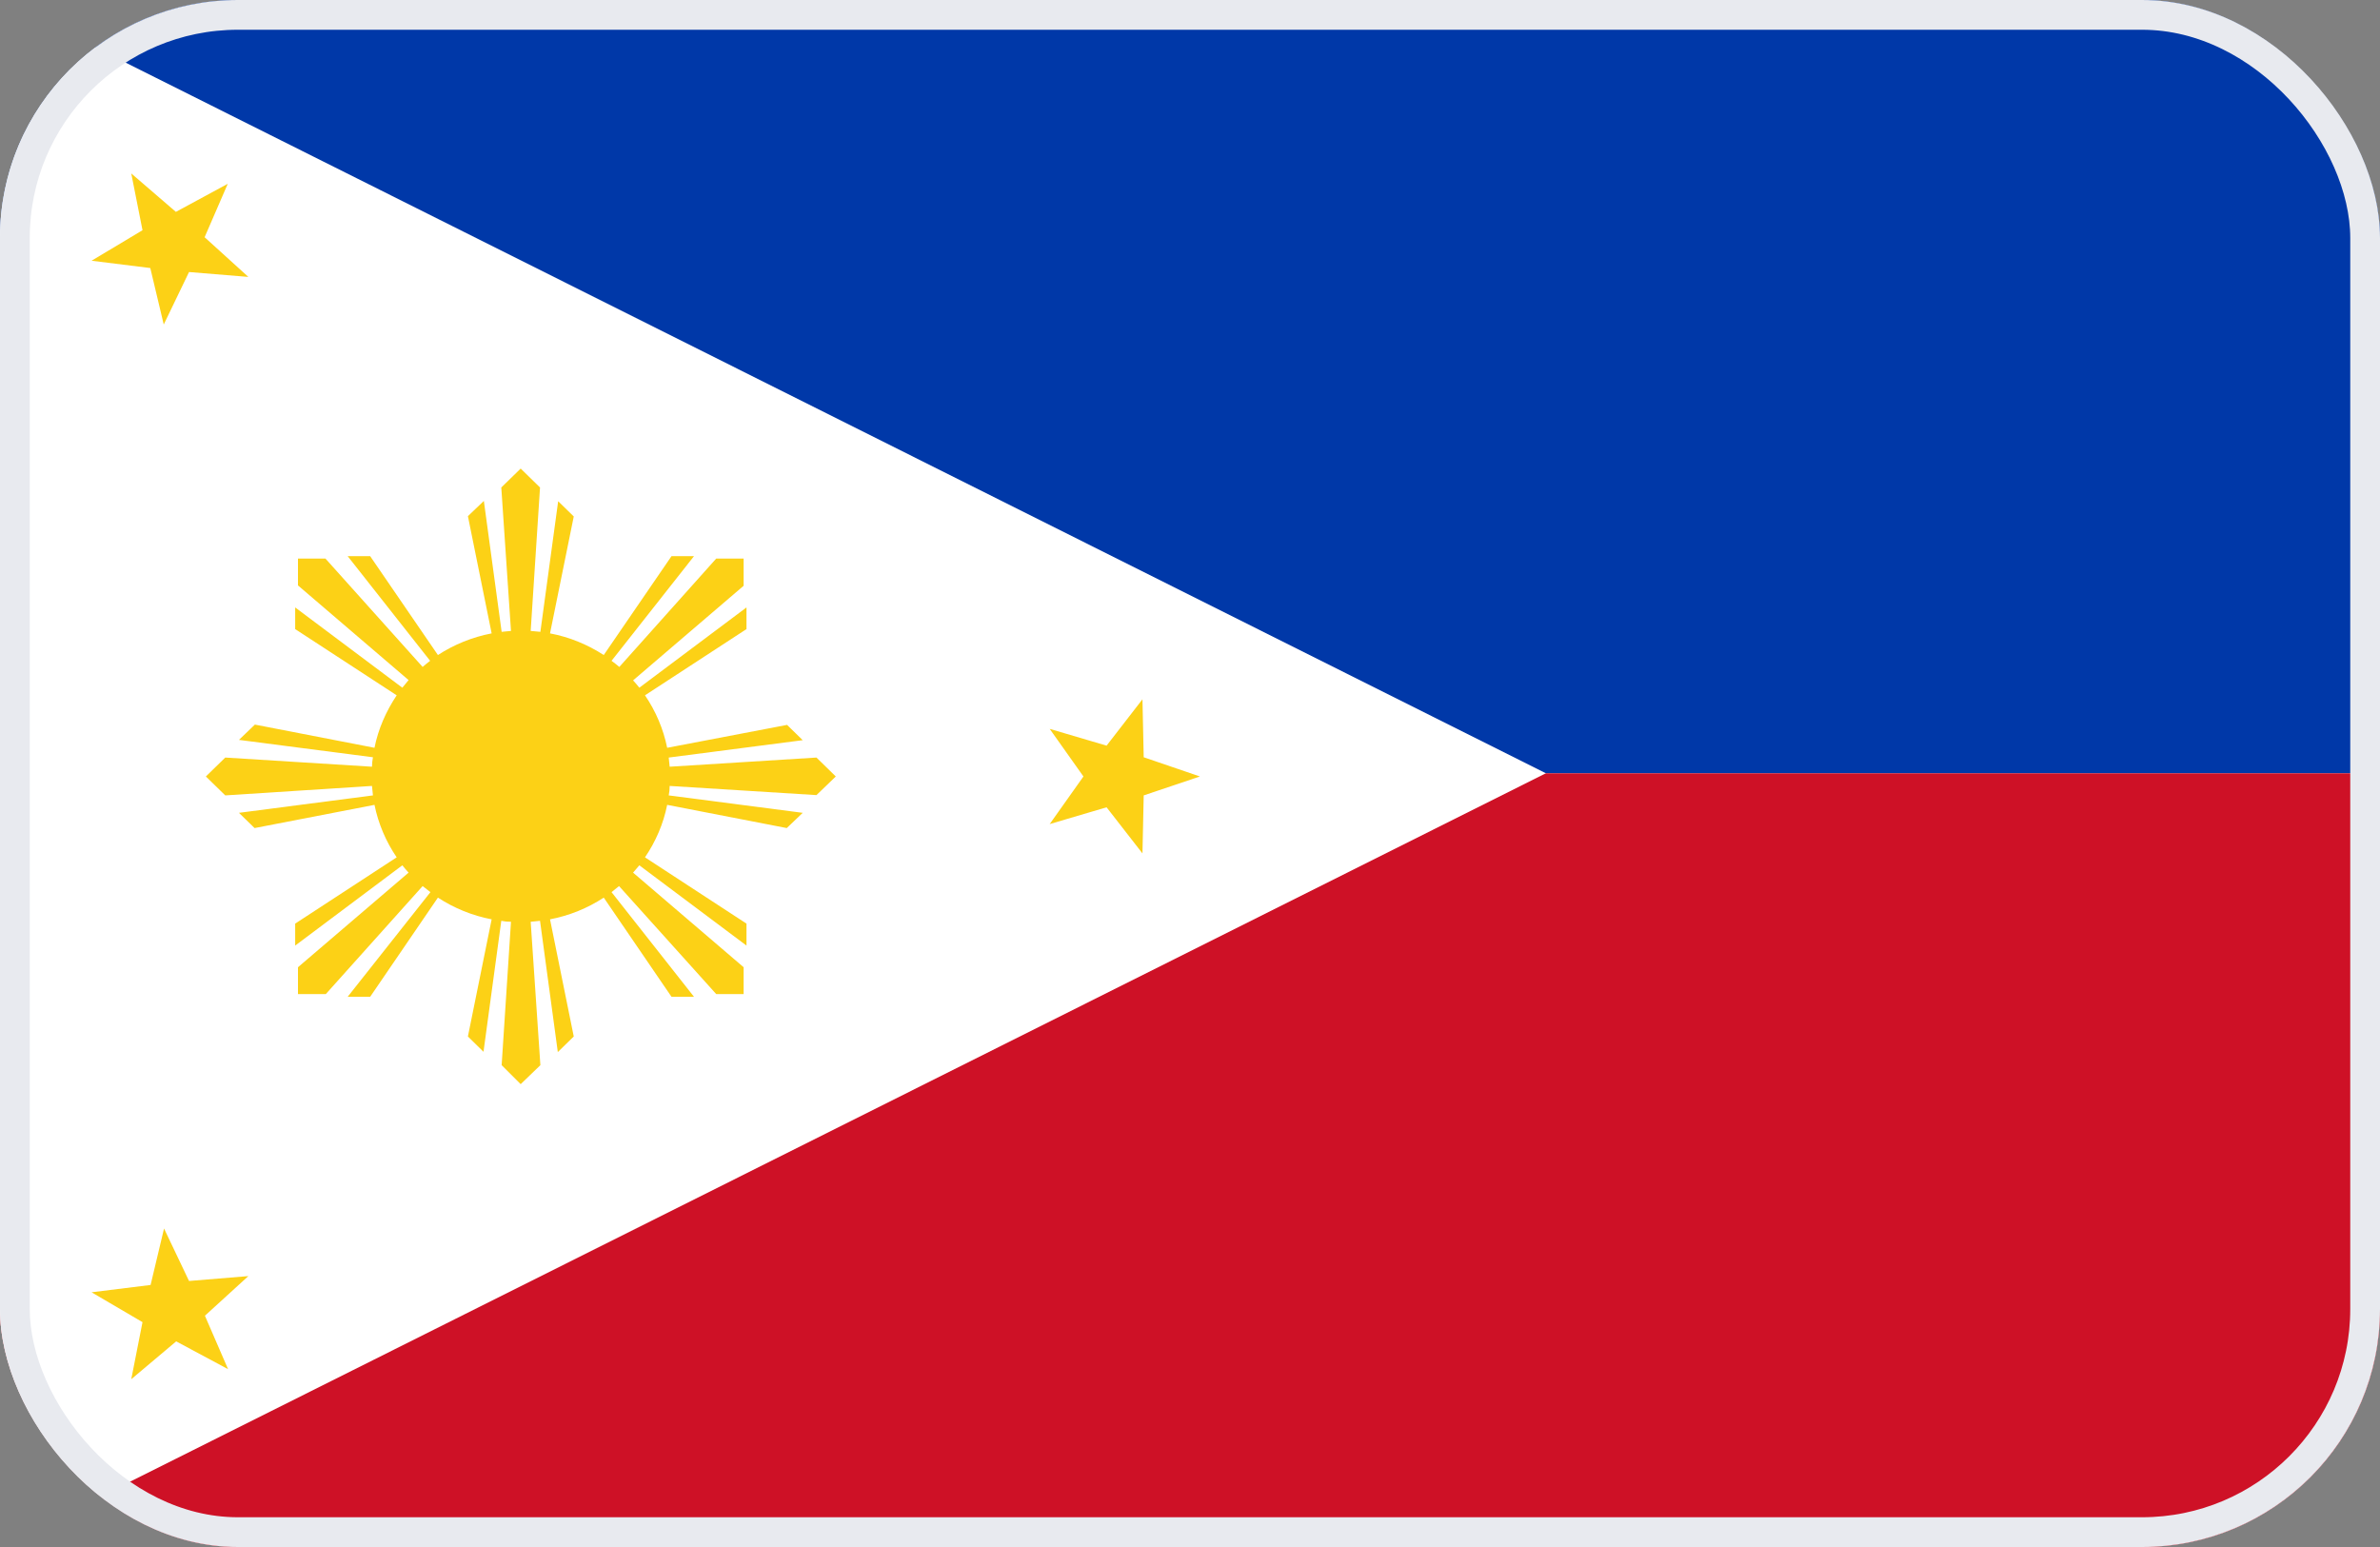<svg width="40" height="26" viewBox="0 0 40 26" fill="none" xmlns="http://www.w3.org/2000/svg">
<rect x="0" y="0" width="40" height="26" fill="#808080" stroke="none"/>
<g clip-path="url(#clip0_3594_33491)">
<g clip-path="url(#clip1_3594_33491)">
<rect width="40" height="26" fill="white"/>
<path d="M0 -0.004H40V12.996H0V-0.004Z" fill="#0038A8"/>
<path d="M0 12.996H40V25.996H0V12.996Z" fill="#CE1126"/>
<path d="M25.981 12.996L0 25.996V-0.004" fill="white"/>
<path d="M2.206 2.915L2.956 3.561L3.828 3.089L3.439 3.987L4.174 4.654L3.177 4.572L2.752 5.454L2.526 4.505L1.539 4.382L2.395 3.869L2.206 2.915ZM19.201 11.753L19.222 12.727L20.167 13.05L19.222 13.368L19.201 14.343L18.598 13.568L17.642 13.85L18.209 13.05L17.642 12.25L18.598 12.532L19.201 11.753ZM2.757 20.647L3.177 21.529L4.174 21.447L3.444 22.113L3.833 23.011L2.961 22.544L2.206 23.18L2.395 22.221L1.539 21.719L2.531 21.596L2.757 20.647ZM8.751 7.875L8.425 8.193L8.588 10.604L8.431 10.619L8.132 8.419L7.864 8.675L8.263 10.645C7.94 10.707 7.633 10.831 7.36 11.009L6.221 9.347H5.843L7.229 11.106C7.186 11.139 7.144 11.173 7.103 11.209L5.47 9.388H5.008V9.839L6.867 11.43L6.762 11.558L4.961 10.209V10.573L6.667 11.686C6.489 11.953 6.357 12.25 6.294 12.568L4.284 12.178L4.016 12.435L6.268 12.727C6.258 12.778 6.252 12.835 6.252 12.886L3.786 12.732L3.46 13.05L3.786 13.368L6.252 13.209L6.268 13.368L4.016 13.661L4.279 13.917L6.294 13.527C6.358 13.842 6.485 14.142 6.667 14.409L4.961 15.523V15.892L6.762 14.543C6.795 14.585 6.83 14.626 6.867 14.666L5.008 16.256V16.707H5.476L7.103 14.892L7.234 14.994L5.843 16.753H6.221L7.36 15.086C7.628 15.261 7.937 15.389 8.263 15.451L7.864 17.42L8.126 17.677L8.425 15.476C8.478 15.487 8.53 15.492 8.588 15.492L8.431 17.902L8.751 18.221L9.082 17.902L8.919 15.492L9.076 15.476L9.375 17.682L9.643 17.42L9.244 15.451C9.567 15.389 9.874 15.265 10.147 15.086L11.286 16.753H11.664L10.278 14.994C10.321 14.961 10.363 14.927 10.404 14.892L12.037 16.707H12.498V16.256L10.64 14.666L10.745 14.543L12.546 15.892V15.523L10.84 14.409C11.018 14.148 11.15 13.845 11.213 13.527L13.223 13.917L13.491 13.661L11.239 13.368C11.249 13.317 11.255 13.266 11.255 13.209L13.722 13.363L14.047 13.05L13.722 12.732L11.255 12.886L11.239 12.732L13.491 12.44L13.228 12.183L11.213 12.568C11.149 12.253 11.022 11.953 10.84 11.686L12.546 10.573V10.209L10.745 11.558C10.712 11.515 10.677 11.475 10.64 11.435L12.498 9.845V9.388H12.037L10.409 11.209C10.367 11.173 10.323 11.139 10.278 11.106L11.664 9.347H11.286L10.147 11.009C9.879 10.835 9.57 10.706 9.244 10.645L9.643 8.68L9.381 8.424L9.082 10.619L8.919 10.604L9.076 8.193L8.751 7.875Z" fill="#FCD116"/>
</g>
</g>
<rect x="0.25" y="0.25" width="39.5" height="25.5" rx="3.75" stroke="#E8EAEF" stroke-width="0.5"/>
<defs>
<clipPath id="clip0_3594_33491">
<rect width="40" height="26" rx="4" fill="white"/>
</clipPath>
<clipPath id="clip1_3594_33491">
<rect width="40" height="26" fill="white"/>
</clipPath>
</defs>
</svg>
